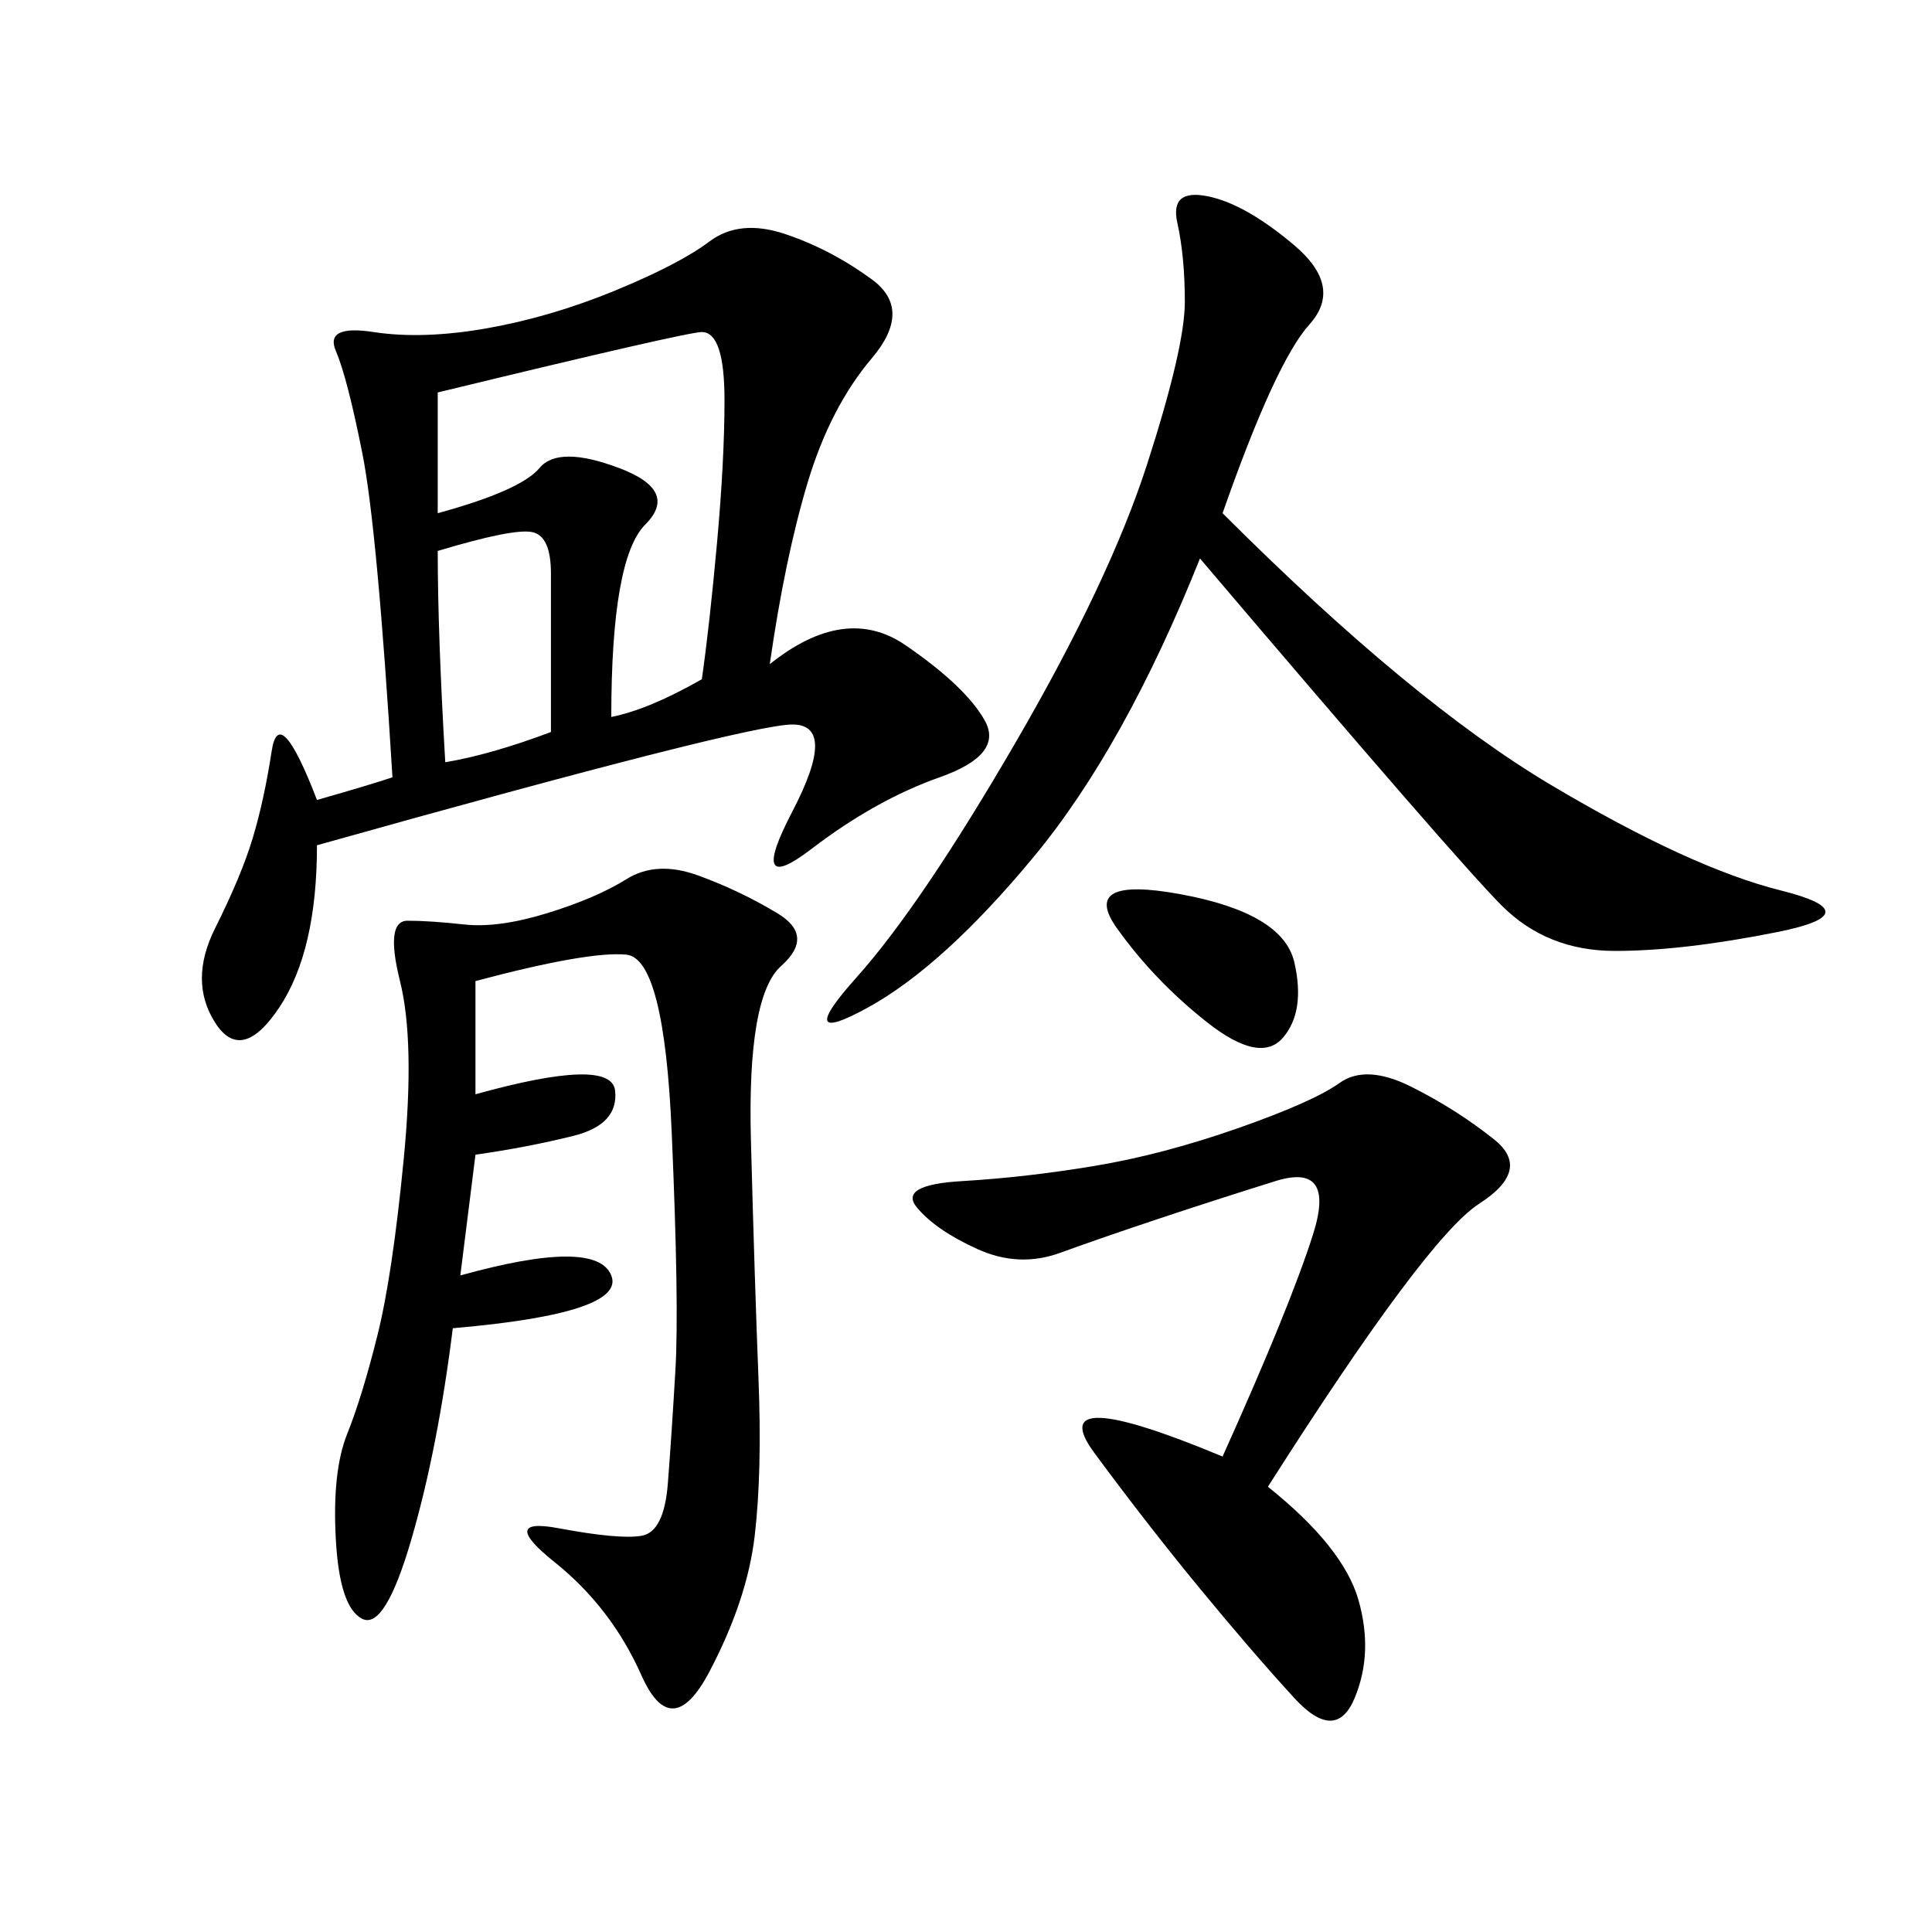 <svg xmlns="http://www.w3.org/2000/svg" xmlns:xlink="http://www.w3.org/1999/xlink" width="300" height="300"><path d="M119.53 103.13Q131.25 93.75 140.63 100.20Q150 106.64 152.93 111.91Q155.86 117.19 145.90 120.70Q135.94 124.22 125.98 131.84Q116.02 139.45 123.05 125.98Q130.08 112.50 123.05 112.50L123.05 112.50Q116.02 112.50 49.22 131.25L49.22 131.25Q49.22 147.66 43.36 156.45Q37.50 165.23 33.40 158.79Q29.30 152.34 33.40 144.14Q37.50 135.94 39.26 130.08Q41.02 124.22 42.19 116.60Q43.36 108.98 49.22 124.22L49.22 124.22Q57.42 121.88 60.94 120.70L60.94 120.70Q58.59 82.03 56.25 70.31Q53.91 58.59 52.15 54.49Q50.39 50.39 58.01 51.56Q65.63 52.73 75.59 50.98Q85.55 49.22 95.51 45.12Q105.47 41.02 110.16 37.50Q114.84 33.98 121.88 36.33Q128.91 38.67 135.35 43.36Q141.80 48.05 135.35 55.66Q128.91 63.28 125.39 75Q121.88 86.72 119.53 103.13L119.53 103.13ZM73.83 152.34L73.83 169.92Q94.92 164.06 95.51 169.34Q96.09 174.61 89.06 176.37Q82.03 178.13 73.83 179.30L73.83 179.30L71.48 198.05Q92.58 192.19 94.92 198.05Q97.27 203.91 70.31 206.25L70.31 206.25Q67.97 225 63.87 239.06Q59.77 253.13 56.25 251.37Q52.73 249.61 52.15 239.06Q51.56 228.52 53.91 222.66Q56.25 216.80 58.59 207.42Q60.94 198.05 62.70 179.88Q64.45 161.72 62.11 152.34Q59.77 142.97 63.28 142.97L63.28 142.97Q66.80 142.97 72.07 143.55Q77.34 144.14 84.96 141.80Q92.58 139.45 97.27 136.52Q101.95 133.59 108.40 135.94Q114.84 138.28 120.70 141.80Q126.56 145.31 121.29 150Q116.02 154.69 116.60 176.95Q117.19 199.22 117.77 213.87Q118.36 228.52 117.19 238.48Q116.02 248.44 110.16 259.57Q104.30 270.70 99.61 260.16Q94.92 249.61 86.13 242.58Q77.34 235.55 86.72 237.30Q96.09 239.06 99.61 238.48Q103.13 237.89 103.71 230.27Q104.30 222.66 104.88 212.70Q105.47 202.73 104.30 175.78Q103.13 148.83 97.27 148.24Q91.41 147.66 73.83 152.34L73.83 152.34ZM189.84 79.69Q219.14 108.98 240.82 121.88Q262.50 134.77 276.56 138.28Q290.63 141.80 275.98 144.73Q261.33 147.66 250.78 147.66L250.78 147.66Q240.23 147.66 233.20 140.63Q226.17 133.59 186.33 86.72L186.33 86.72Q174.61 116.02 160.55 133.01Q146.48 150 134.77 156.45Q123.05 162.89 133.01 151.76Q142.97 140.63 157.62 115.43Q172.27 90.23 178.13 72.07Q183.98 53.91 183.98 46.88L183.98 46.88Q183.98 39.84 182.81 34.57Q181.64 29.30 187.50 30.47Q193.36 31.64 200.98 38.09Q208.59 44.53 203.32 50.39Q198.05 56.25 189.84 79.69L189.84 79.69ZM196.88 230.86Q208.59 240.23 210.94 248.44Q213.28 256.64 210.35 263.67Q207.42 270.70 200.98 263.67Q194.53 256.64 186.33 246.68Q178.13 236.72 169.92 225.59Q161.72 214.45 189.84 226.17L189.84 226.17Q200.39 202.73 203.91 191.60Q207.42 180.47 198.05 183.40Q188.67 186.33 179.88 189.26Q171.09 192.19 164.65 194.53Q158.20 196.88 151.76 193.95Q145.31 191.02 142.38 187.50Q139.45 183.98 149.41 183.40Q159.38 182.81 169.92 181.05Q180.47 179.30 192.19 175.20Q203.91 171.09 208.01 168.16Q212.11 165.23 219.14 168.75Q226.17 172.27 232.03 176.95Q237.89 181.64 229.69 186.91Q221.48 192.19 196.88 230.86L196.88 230.86ZM67.97 60.94L67.97 79.69Q80.86 76.17 83.79 72.66Q86.72 69.14 96.09 72.66Q105.47 76.17 100.20 81.45Q94.92 86.72 94.92 111.33L94.92 111.33Q100.78 110.16 108.98 105.47L108.98 105.47Q110.16 97.27 111.33 84.38Q112.50 71.48 112.50 62.11L112.50 62.11Q112.50 51.56 108.98 51.56L108.98 51.56Q106.64 51.56 67.97 60.94L67.97 60.94ZM67.97 85.55Q67.97 98.44 69.14 118.36L69.14 118.36Q76.17 117.19 85.55 113.67L85.55 113.67L85.55 89.06Q85.55 83.20 82.62 82.62Q79.69 82.03 67.97 85.55L67.97 85.55ZM173.44 144.14Q167.58 135.94 183.40 138.87Q199.22 141.80 200.98 149.41Q202.73 157.03 199.22 161.13Q195.70 165.23 187.50 158.79Q179.30 152.34 173.44 144.14L173.44 144.14Z"/></svg>